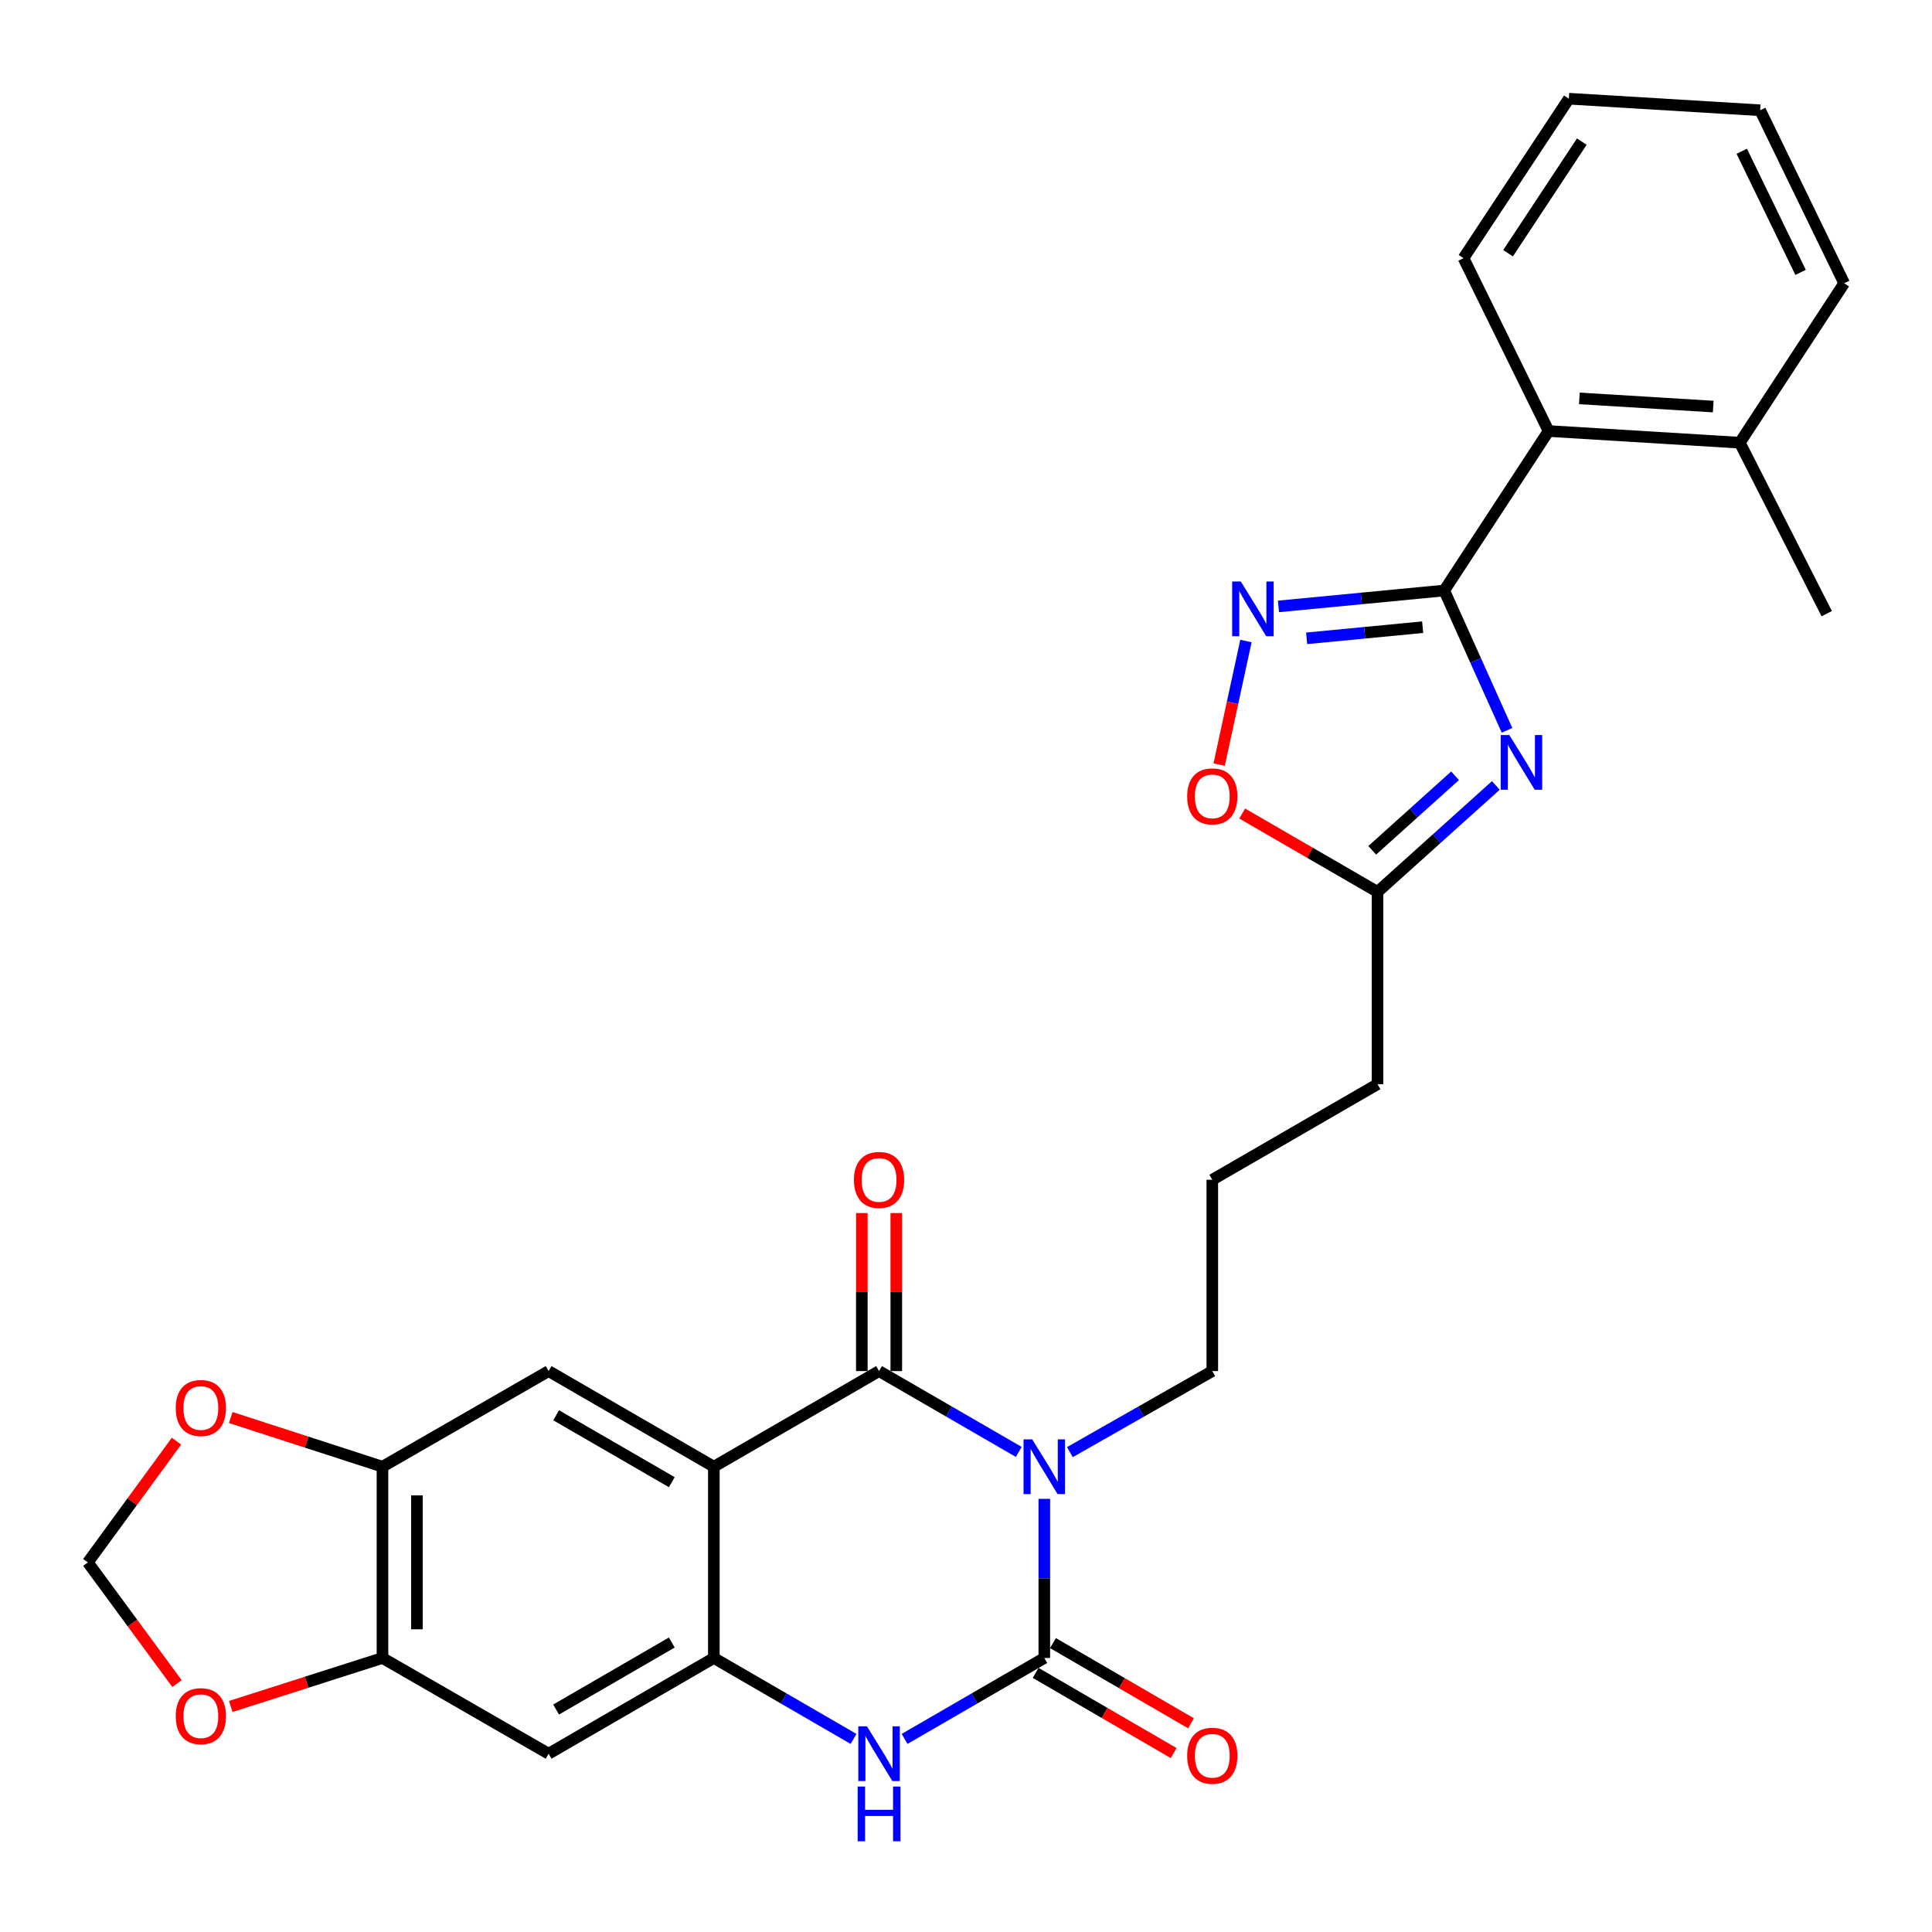 <?xml version='1.0' encoding='iso-8859-1'?>
<svg version='1.1' baseProfile='full'
              xmlns='http://www.w3.org/2000/svg'
                      xmlns:rdkit='http://www.rdkit.org/xml'
                      xmlns:xlink='http://www.w3.org/1999/xlink'
                  xml:space='preserve'
width='1000px' height='1000px' viewBox='0 0 1000 1000'>
<!-- END OF HEADER -->
<rect style='opacity:1.0;fill:#FFFFFF;stroke:none' width='1000' height='1000' x='0' y='0'> </rect>
<path class='bond-0' d='M 527.318,751.517 L 491.16,730.595' style='fill:none;fill-rule:evenodd;stroke:#0000FF;stroke-width:6px;stroke-linecap:butt;stroke-linejoin:miter;stroke-opacity:1' />
<path class='bond-0' d='M 491.16,730.595 L 455.002,709.674' style='fill:none;fill-rule:evenodd;stroke:#000000;stroke-width:6px;stroke-linecap:butt;stroke-linejoin:miter;stroke-opacity:1' />
<path class='bond-1' d='M 540.529,775.796 L 540.529,816.985' style='fill:none;fill-rule:evenodd;stroke:#0000FF;stroke-width:6px;stroke-linecap:butt;stroke-linejoin:miter;stroke-opacity:1' />
<path class='bond-1' d='M 540.529,816.985 L 540.529,858.173' style='fill:none;fill-rule:evenodd;stroke:#000000;stroke-width:6px;stroke-linecap:butt;stroke-linejoin:miter;stroke-opacity:1' />
<path class='bond-21' d='M 553.77,751.625 L 590.626,730.649' style='fill:none;fill-rule:evenodd;stroke:#0000FF;stroke-width:6px;stroke-linecap:butt;stroke-linejoin:miter;stroke-opacity:1' />
<path class='bond-21' d='M 590.626,730.649 L 627.482,709.674' style='fill:none;fill-rule:evenodd;stroke:#000000;stroke-width:6px;stroke-linecap:butt;stroke-linejoin:miter;stroke-opacity:1' />
<path class='bond-2' d='M 455.002,709.674 L 369.486,759.161' style='fill:none;fill-rule:evenodd;stroke:#000000;stroke-width:6px;stroke-linecap:butt;stroke-linejoin:miter;stroke-opacity:1' />
<path class='bond-16' d='M 463.921,709.674 L 463.921,668.78' style='fill:none;fill-rule:evenodd;stroke:#000000;stroke-width:6px;stroke-linecap:butt;stroke-linejoin:miter;stroke-opacity:1' />
<path class='bond-16' d='M 463.921,668.78 L 463.921,627.887' style='fill:none;fill-rule:evenodd;stroke:#FF0000;stroke-width:6px;stroke-linecap:butt;stroke-linejoin:miter;stroke-opacity:1' />
<path class='bond-16' d='M 446.084,709.674 L 446.084,668.78' style='fill:none;fill-rule:evenodd;stroke:#000000;stroke-width:6px;stroke-linecap:butt;stroke-linejoin:miter;stroke-opacity:1' />
<path class='bond-16' d='M 446.084,668.78 L 446.084,627.887' style='fill:none;fill-rule:evenodd;stroke:#FF0000;stroke-width:6px;stroke-linecap:butt;stroke-linejoin:miter;stroke-opacity:1' />
<path class='bond-6' d='M 540.529,858.173 L 504.371,879.12' style='fill:none;fill-rule:evenodd;stroke:#000000;stroke-width:6px;stroke-linecap:butt;stroke-linejoin:miter;stroke-opacity:1' />
<path class='bond-6' d='M 504.371,879.12 L 468.213,900.066' style='fill:none;fill-rule:evenodd;stroke:#0000FF;stroke-width:6px;stroke-linecap:butt;stroke-linejoin:miter;stroke-opacity:1' />
<path class='bond-15' d='M 536.049,865.885 L 571.768,886.637' style='fill:none;fill-rule:evenodd;stroke:#000000;stroke-width:6px;stroke-linecap:butt;stroke-linejoin:miter;stroke-opacity:1' />
<path class='bond-15' d='M 571.768,886.637 L 607.488,907.389' style='fill:none;fill-rule:evenodd;stroke:#FF0000;stroke-width:6px;stroke-linecap:butt;stroke-linejoin:miter;stroke-opacity:1' />
<path class='bond-15' d='M 545.009,850.462 L 580.728,871.214' style='fill:none;fill-rule:evenodd;stroke:#000000;stroke-width:6px;stroke-linecap:butt;stroke-linejoin:miter;stroke-opacity:1' />
<path class='bond-15' d='M 580.728,871.214 L 616.448,891.966' style='fill:none;fill-rule:evenodd;stroke:#FF0000;stroke-width:6px;stroke-linecap:butt;stroke-linejoin:miter;stroke-opacity:1' />
<path class='bond-8' d='M 369.486,759.161 L 283.959,709.674' style='fill:none;fill-rule:evenodd;stroke:#000000;stroke-width:6px;stroke-linecap:butt;stroke-linejoin:miter;stroke-opacity:1' />
<path class='bond-8' d='M 347.724,767.176 L 287.855,732.535' style='fill:none;fill-rule:evenodd;stroke:#000000;stroke-width:6px;stroke-linecap:butt;stroke-linejoin:miter;stroke-opacity:1' />
<path class='bond-29' d='M 369.486,759.161 L 369.486,858.173' style='fill:none;fill-rule:evenodd;stroke:#000000;stroke-width:6px;stroke-linecap:butt;stroke-linejoin:miter;stroke-opacity:1' />
<path class='bond-3' d='M 747.532,305.646 L 763.786,341.834' style='fill:none;fill-rule:evenodd;stroke:#000000;stroke-width:6px;stroke-linecap:butt;stroke-linejoin:miter;stroke-opacity:1' />
<path class='bond-3' d='M 763.786,341.834 L 780.041,378.022' style='fill:none;fill-rule:evenodd;stroke:#0000FF;stroke-width:6px;stroke-linecap:butt;stroke-linejoin:miter;stroke-opacity:1' />
<path class='bond-14' d='M 747.532,305.646 L 801.547,223.102' style='fill:none;fill-rule:evenodd;stroke:#000000;stroke-width:6px;stroke-linecap:butt;stroke-linejoin:miter;stroke-opacity:1' />
<path class='bond-31' d='M 747.532,305.646 L 704.634,309.762' style='fill:none;fill-rule:evenodd;stroke:#000000;stroke-width:6px;stroke-linecap:butt;stroke-linejoin:miter;stroke-opacity:1' />
<path class='bond-31' d='M 704.634,309.762 L 661.736,313.879' style='fill:none;fill-rule:evenodd;stroke:#0000FF;stroke-width:6px;stroke-linecap:butt;stroke-linejoin:miter;stroke-opacity:1' />
<path class='bond-31' d='M 736.367,324.636 L 706.338,327.517' style='fill:none;fill-rule:evenodd;stroke:#000000;stroke-width:6px;stroke-linecap:butt;stroke-linejoin:miter;stroke-opacity:1' />
<path class='bond-31' d='M 706.338,327.517 L 676.31,330.399' style='fill:none;fill-rule:evenodd;stroke:#0000FF;stroke-width:6px;stroke-linecap:butt;stroke-linejoin:miter;stroke-opacity:1' />
<path class='bond-4' d='M 774.251,406.539 L 743.63,434.093' style='fill:none;fill-rule:evenodd;stroke:#0000FF;stroke-width:6px;stroke-linecap:butt;stroke-linejoin:miter;stroke-opacity:1' />
<path class='bond-4' d='M 743.63,434.093 L 713.008,461.646' style='fill:none;fill-rule:evenodd;stroke:#000000;stroke-width:6px;stroke-linecap:butt;stroke-linejoin:miter;stroke-opacity:1' />
<path class='bond-4' d='M 753.134,401.546 L 731.699,420.834' style='fill:none;fill-rule:evenodd;stroke:#0000FF;stroke-width:6px;stroke-linecap:butt;stroke-linejoin:miter;stroke-opacity:1' />
<path class='bond-4' d='M 731.699,420.834 L 710.264,440.121' style='fill:none;fill-rule:evenodd;stroke:#000000;stroke-width:6px;stroke-linecap:butt;stroke-linejoin:miter;stroke-opacity:1' />
<path class='bond-5' d='M 369.486,858.173 L 405.639,879.119' style='fill:none;fill-rule:evenodd;stroke:#000000;stroke-width:6px;stroke-linecap:butt;stroke-linejoin:miter;stroke-opacity:1' />
<path class='bond-5' d='M 405.639,879.119 L 441.791,900.065' style='fill:none;fill-rule:evenodd;stroke:#0000FF;stroke-width:6px;stroke-linecap:butt;stroke-linejoin:miter;stroke-opacity:1' />
<path class='bond-9' d='M 369.486,858.173 L 283.959,907.719' style='fill:none;fill-rule:evenodd;stroke:#000000;stroke-width:6px;stroke-linecap:butt;stroke-linejoin:miter;stroke-opacity:1' />
<path class='bond-9' d='M 347.716,850.171 L 287.847,884.854' style='fill:none;fill-rule:evenodd;stroke:#000000;stroke-width:6px;stroke-linecap:butt;stroke-linejoin:miter;stroke-opacity:1' />
<path class='bond-7' d='M 644.901,331.789 L 637.967,363.767' style='fill:none;fill-rule:evenodd;stroke:#0000FF;stroke-width:6px;stroke-linecap:butt;stroke-linejoin:miter;stroke-opacity:1' />
<path class='bond-7' d='M 637.967,363.767 L 631.033,395.745' style='fill:none;fill-rule:evenodd;stroke:#FF0000;stroke-width:6px;stroke-linecap:butt;stroke-linejoin:miter;stroke-opacity:1' />
<path class='bond-12' d='M 283.959,709.674 L 197.967,759.161' style='fill:none;fill-rule:evenodd;stroke:#000000;stroke-width:6px;stroke-linecap:butt;stroke-linejoin:miter;stroke-opacity:1' />
<path class='bond-13' d='M 283.959,907.719 L 197.967,858.173' style='fill:none;fill-rule:evenodd;stroke:#000000;stroke-width:6px;stroke-linecap:butt;stroke-linejoin:miter;stroke-opacity:1' />
<path class='bond-10' d='M 713.008,461.646 L 713.008,561.165' style='fill:none;fill-rule:evenodd;stroke:#000000;stroke-width:6px;stroke-linecap:butt;stroke-linejoin:miter;stroke-opacity:1' />
<path class='bond-11' d='M 713.008,461.646 L 677.981,441.363' style='fill:none;fill-rule:evenodd;stroke:#000000;stroke-width:6px;stroke-linecap:butt;stroke-linejoin:miter;stroke-opacity:1' />
<path class='bond-11' d='M 677.981,441.363 L 642.953,421.079' style='fill:none;fill-rule:evenodd;stroke:#FF0000;stroke-width:6px;stroke-linecap:butt;stroke-linejoin:miter;stroke-opacity:1' />
<path class='bond-17' d='M 197.967,759.161 L 158.703,746.437' style='fill:none;fill-rule:evenodd;stroke:#000000;stroke-width:6px;stroke-linecap:butt;stroke-linejoin:miter;stroke-opacity:1' />
<path class='bond-17' d='M 158.703,746.437 L 119.439,733.713' style='fill:none;fill-rule:evenodd;stroke:#FF0000;stroke-width:6px;stroke-linecap:butt;stroke-linejoin:miter;stroke-opacity:1' />
<path class='bond-30' d='M 197.967,759.161 L 197.967,858.173' style='fill:none;fill-rule:evenodd;stroke:#000000;stroke-width:6px;stroke-linecap:butt;stroke-linejoin:miter;stroke-opacity:1' />
<path class='bond-30' d='M 215.804,774.012 L 215.804,843.321' style='fill:none;fill-rule:evenodd;stroke:#000000;stroke-width:6px;stroke-linecap:butt;stroke-linejoin:miter;stroke-opacity:1' />
<path class='bond-18' d='M 197.967,858.173 L 158.701,870.72' style='fill:none;fill-rule:evenodd;stroke:#000000;stroke-width:6px;stroke-linecap:butt;stroke-linejoin:miter;stroke-opacity:1' />
<path class='bond-18' d='M 158.701,870.72 L 119.435,883.266' style='fill:none;fill-rule:evenodd;stroke:#FF0000;stroke-width:6px;stroke-linecap:butt;stroke-linejoin:miter;stroke-opacity:1' />
<path class='bond-20' d='M 801.547,223.102 L 900.52,229.146' style='fill:none;fill-rule:evenodd;stroke:#000000;stroke-width:6px;stroke-linecap:butt;stroke-linejoin:miter;stroke-opacity:1' />
<path class='bond-20' d='M 817.481,206.205 L 886.762,210.436' style='fill:none;fill-rule:evenodd;stroke:#000000;stroke-width:6px;stroke-linecap:butt;stroke-linejoin:miter;stroke-opacity:1' />
<path class='bond-24' d='M 801.547,223.102 L 757.511,133.622' style='fill:none;fill-rule:evenodd;stroke:#000000;stroke-width:6px;stroke-linecap:butt;stroke-linejoin:miter;stroke-opacity:1' />
<path class='bond-19' d='M 91.36,745.937 L 68.407,777.317' style='fill:none;fill-rule:evenodd;stroke:#FF0000;stroke-width:6px;stroke-linecap:butt;stroke-linejoin:miter;stroke-opacity:1' />
<path class='bond-19' d='M 68.407,777.317 L 45.455,808.697' style='fill:none;fill-rule:evenodd;stroke:#000000;stroke-width:6px;stroke-linecap:butt;stroke-linejoin:miter;stroke-opacity:1' />
<path class='bond-32' d='M 91.614,871.42 L 68.534,840.058' style='fill:none;fill-rule:evenodd;stroke:#FF0000;stroke-width:6px;stroke-linecap:butt;stroke-linejoin:miter;stroke-opacity:1' />
<path class='bond-32' d='M 68.534,840.058 L 45.455,808.697' style='fill:none;fill-rule:evenodd;stroke:#000000;stroke-width:6px;stroke-linecap:butt;stroke-linejoin:miter;stroke-opacity:1' />
<path class='bond-25' d='M 900.52,229.146 L 945.508,317.636' style='fill:none;fill-rule:evenodd;stroke:#000000;stroke-width:6px;stroke-linecap:butt;stroke-linejoin:miter;stroke-opacity:1' />
<path class='bond-26' d='M 900.52,229.146 L 954.545,146.613' style='fill:none;fill-rule:evenodd;stroke:#000000;stroke-width:6px;stroke-linecap:butt;stroke-linejoin:miter;stroke-opacity:1' />
<path class='bond-23' d='M 627.482,709.674 L 627.482,610.651' style='fill:none;fill-rule:evenodd;stroke:#000000;stroke-width:6px;stroke-linecap:butt;stroke-linejoin:miter;stroke-opacity:1' />
<path class='bond-22' d='M 713.008,561.165 L 627.482,610.651' style='fill:none;fill-rule:evenodd;stroke:#000000;stroke-width:6px;stroke-linecap:butt;stroke-linejoin:miter;stroke-opacity:1' />
<path class='bond-27' d='M 757.511,133.622 L 812.031,51.088' style='fill:none;fill-rule:evenodd;stroke:#000000;stroke-width:6px;stroke-linecap:butt;stroke-linejoin:miter;stroke-opacity:1' />
<path class='bond-27' d='M 780.571,131.073 L 818.736,73.299' style='fill:none;fill-rule:evenodd;stroke:#000000;stroke-width:6px;stroke-linecap:butt;stroke-linejoin:miter;stroke-opacity:1' />
<path class='bond-33' d='M 954.545,146.613 L 911.054,57.073' style='fill:none;fill-rule:evenodd;stroke:#000000;stroke-width:6px;stroke-linecap:butt;stroke-linejoin:miter;stroke-opacity:1' />
<path class='bond-33' d='M 931.978,140.975 L 901.534,78.297' style='fill:none;fill-rule:evenodd;stroke:#000000;stroke-width:6px;stroke-linecap:butt;stroke-linejoin:miter;stroke-opacity:1' />
<path class='bond-28' d='M 812.031,51.088 L 911.054,57.073' style='fill:none;fill-rule:evenodd;stroke:#000000;stroke-width:6px;stroke-linecap:butt;stroke-linejoin:miter;stroke-opacity:1' />
<path  class='atom-0' d='M 534.269 745.001
L 543.549 760.001
Q 544.469 761.481, 545.949 764.161
Q 547.429 766.841, 547.509 767.001
L 547.509 745.001
L 551.269 745.001
L 551.269 773.321
L 547.389 773.321
L 537.429 756.921
Q 536.269 755.001, 535.029 752.801
Q 533.829 750.601, 533.469 749.921
L 533.469 773.321
L 529.789 773.321
L 529.789 745.001
L 534.269 745.001
' fill='#0000FF'/>
<path  class='atom-5' d='M 781.236 380.46
L 790.516 395.46
Q 791.436 396.94, 792.916 399.62
Q 794.396 402.3, 794.476 402.46
L 794.476 380.46
L 798.236 380.46
L 798.236 408.78
L 794.356 408.78
L 784.396 392.38
Q 783.236 390.46, 781.996 388.26
Q 780.796 386.06, 780.436 385.38
L 780.436 408.78
L 776.756 408.78
L 776.756 380.46
L 781.236 380.46
' fill='#0000FF'/>
<path  class='atom-7' d='M 448.742 893.559
L 458.022 908.559
Q 458.942 910.039, 460.422 912.719
Q 461.902 915.399, 461.982 915.559
L 461.982 893.559
L 465.742 893.559
L 465.742 921.879
L 461.862 921.879
L 451.902 905.479
Q 450.742 903.559, 449.502 901.359
Q 448.302 899.159, 447.942 898.479
L 447.942 921.879
L 444.262 921.879
L 444.262 893.559
L 448.742 893.559
' fill='#0000FF'/>
<path  class='atom-7' d='M 443.922 924.711
L 447.762 924.711
L 447.762 936.751
L 462.242 936.751
L 462.242 924.711
L 466.082 924.711
L 466.082 953.031
L 462.242 953.031
L 462.242 939.951
L 447.762 939.951
L 447.762 953.031
L 443.922 953.031
L 443.922 924.711
' fill='#0000FF'/>
<path  class='atom-8' d='M 642.249 300.989
L 651.529 315.989
Q 652.449 317.469, 653.929 320.149
Q 655.409 322.829, 655.489 322.989
L 655.489 300.989
L 659.249 300.989
L 659.249 329.309
L 655.369 329.309
L 645.409 312.909
Q 644.249 310.989, 643.009 308.789
Q 641.809 306.589, 641.449 305.909
L 641.449 329.309
L 637.769 329.309
L 637.769 300.989
L 642.249 300.989
' fill='#0000FF'/>
<path  class='atom-12' d='M 614.482 412.2
Q 614.482 405.4, 617.842 401.6
Q 621.202 397.8, 627.482 397.8
Q 633.762 397.8, 637.122 401.6
Q 640.482 405.4, 640.482 412.2
Q 640.482 419.08, 637.082 423
Q 633.682 426.88, 627.482 426.88
Q 621.242 426.88, 617.842 423
Q 614.482 419.12, 614.482 412.2
M 627.482 423.68
Q 631.802 423.68, 634.122 420.8
Q 636.482 417.88, 636.482 412.2
Q 636.482 406.64, 634.122 403.84
Q 631.802 401, 627.482 401
Q 623.162 401, 620.802 403.8
Q 618.482 406.6, 618.482 412.2
Q 618.482 417.92, 620.802 420.8
Q 623.162 423.68, 627.482 423.68
' fill='#FF0000'/>
<path  class='atom-16' d='M 614.482 908.771
Q 614.482 901.971, 617.842 898.171
Q 621.202 894.371, 627.482 894.371
Q 633.762 894.371, 637.122 898.171
Q 640.482 901.971, 640.482 908.771
Q 640.482 915.651, 637.082 919.571
Q 633.682 923.451, 627.482 923.451
Q 621.242 923.451, 617.842 919.571
Q 614.482 915.691, 614.482 908.771
M 627.482 920.251
Q 631.802 920.251, 634.122 917.371
Q 636.482 914.451, 636.482 908.771
Q 636.482 903.211, 634.122 900.411
Q 631.802 897.571, 627.482 897.571
Q 623.162 897.571, 620.802 900.371
Q 618.482 903.171, 618.482 908.771
Q 618.482 914.491, 620.802 917.371
Q 623.162 920.251, 627.482 920.251
' fill='#FF0000'/>
<path  class='atom-17' d='M 442.002 610.731
Q 442.002 603.931, 445.362 600.131
Q 448.722 596.331, 455.002 596.331
Q 461.282 596.331, 464.642 600.131
Q 468.002 603.931, 468.002 610.731
Q 468.002 617.611, 464.602 621.531
Q 461.202 625.411, 455.002 625.411
Q 448.762 625.411, 445.362 621.531
Q 442.002 617.651, 442.002 610.731
M 455.002 622.211
Q 459.322 622.211, 461.642 619.331
Q 464.002 616.411, 464.002 610.731
Q 464.002 605.171, 461.642 602.371
Q 459.322 599.531, 455.002 599.531
Q 450.682 599.531, 448.322 602.331
Q 446.002 605.131, 446.002 610.731
Q 446.002 616.451, 448.322 619.331
Q 450.682 622.211, 455.002 622.211
' fill='#FF0000'/>
<path  class='atom-18' d='M 90.968 728.78
Q 90.968 721.98, 94.328 718.18
Q 97.688 714.38, 103.968 714.38
Q 110.248 714.38, 113.608 718.18
Q 116.968 721.98, 116.968 728.78
Q 116.968 735.66, 113.568 739.58
Q 110.168 743.46, 103.968 743.46
Q 97.728 743.46, 94.328 739.58
Q 90.968 735.7, 90.968 728.78
M 103.968 740.26
Q 108.288 740.26, 110.608 737.38
Q 112.968 734.46, 112.968 728.78
Q 112.968 723.22, 110.608 720.42
Q 108.288 717.58, 103.968 717.58
Q 99.648 717.58, 97.288 720.38
Q 94.968 723.18, 94.968 728.78
Q 94.968 734.5, 97.288 737.38
Q 99.648 740.26, 103.968 740.26
' fill='#FF0000'/>
<path  class='atom-19' d='M 90.968 888.288
Q 90.968 881.488, 94.328 877.688
Q 97.688 873.888, 103.968 873.888
Q 110.248 873.888, 113.608 877.688
Q 116.968 881.488, 116.968 888.288
Q 116.968 895.168, 113.568 899.088
Q 110.168 902.968, 103.968 902.968
Q 97.728 902.968, 94.328 899.088
Q 90.968 895.208, 90.968 888.288
M 103.968 899.768
Q 108.288 899.768, 110.608 896.888
Q 112.968 893.968, 112.968 888.288
Q 112.968 882.728, 110.608 879.928
Q 108.288 877.088, 103.968 877.088
Q 99.648 877.088, 97.288 879.888
Q 94.968 882.688, 94.968 888.288
Q 94.968 894.008, 97.288 896.888
Q 99.648 899.768, 103.968 899.768
' fill='#FF0000'/>
</svg>
